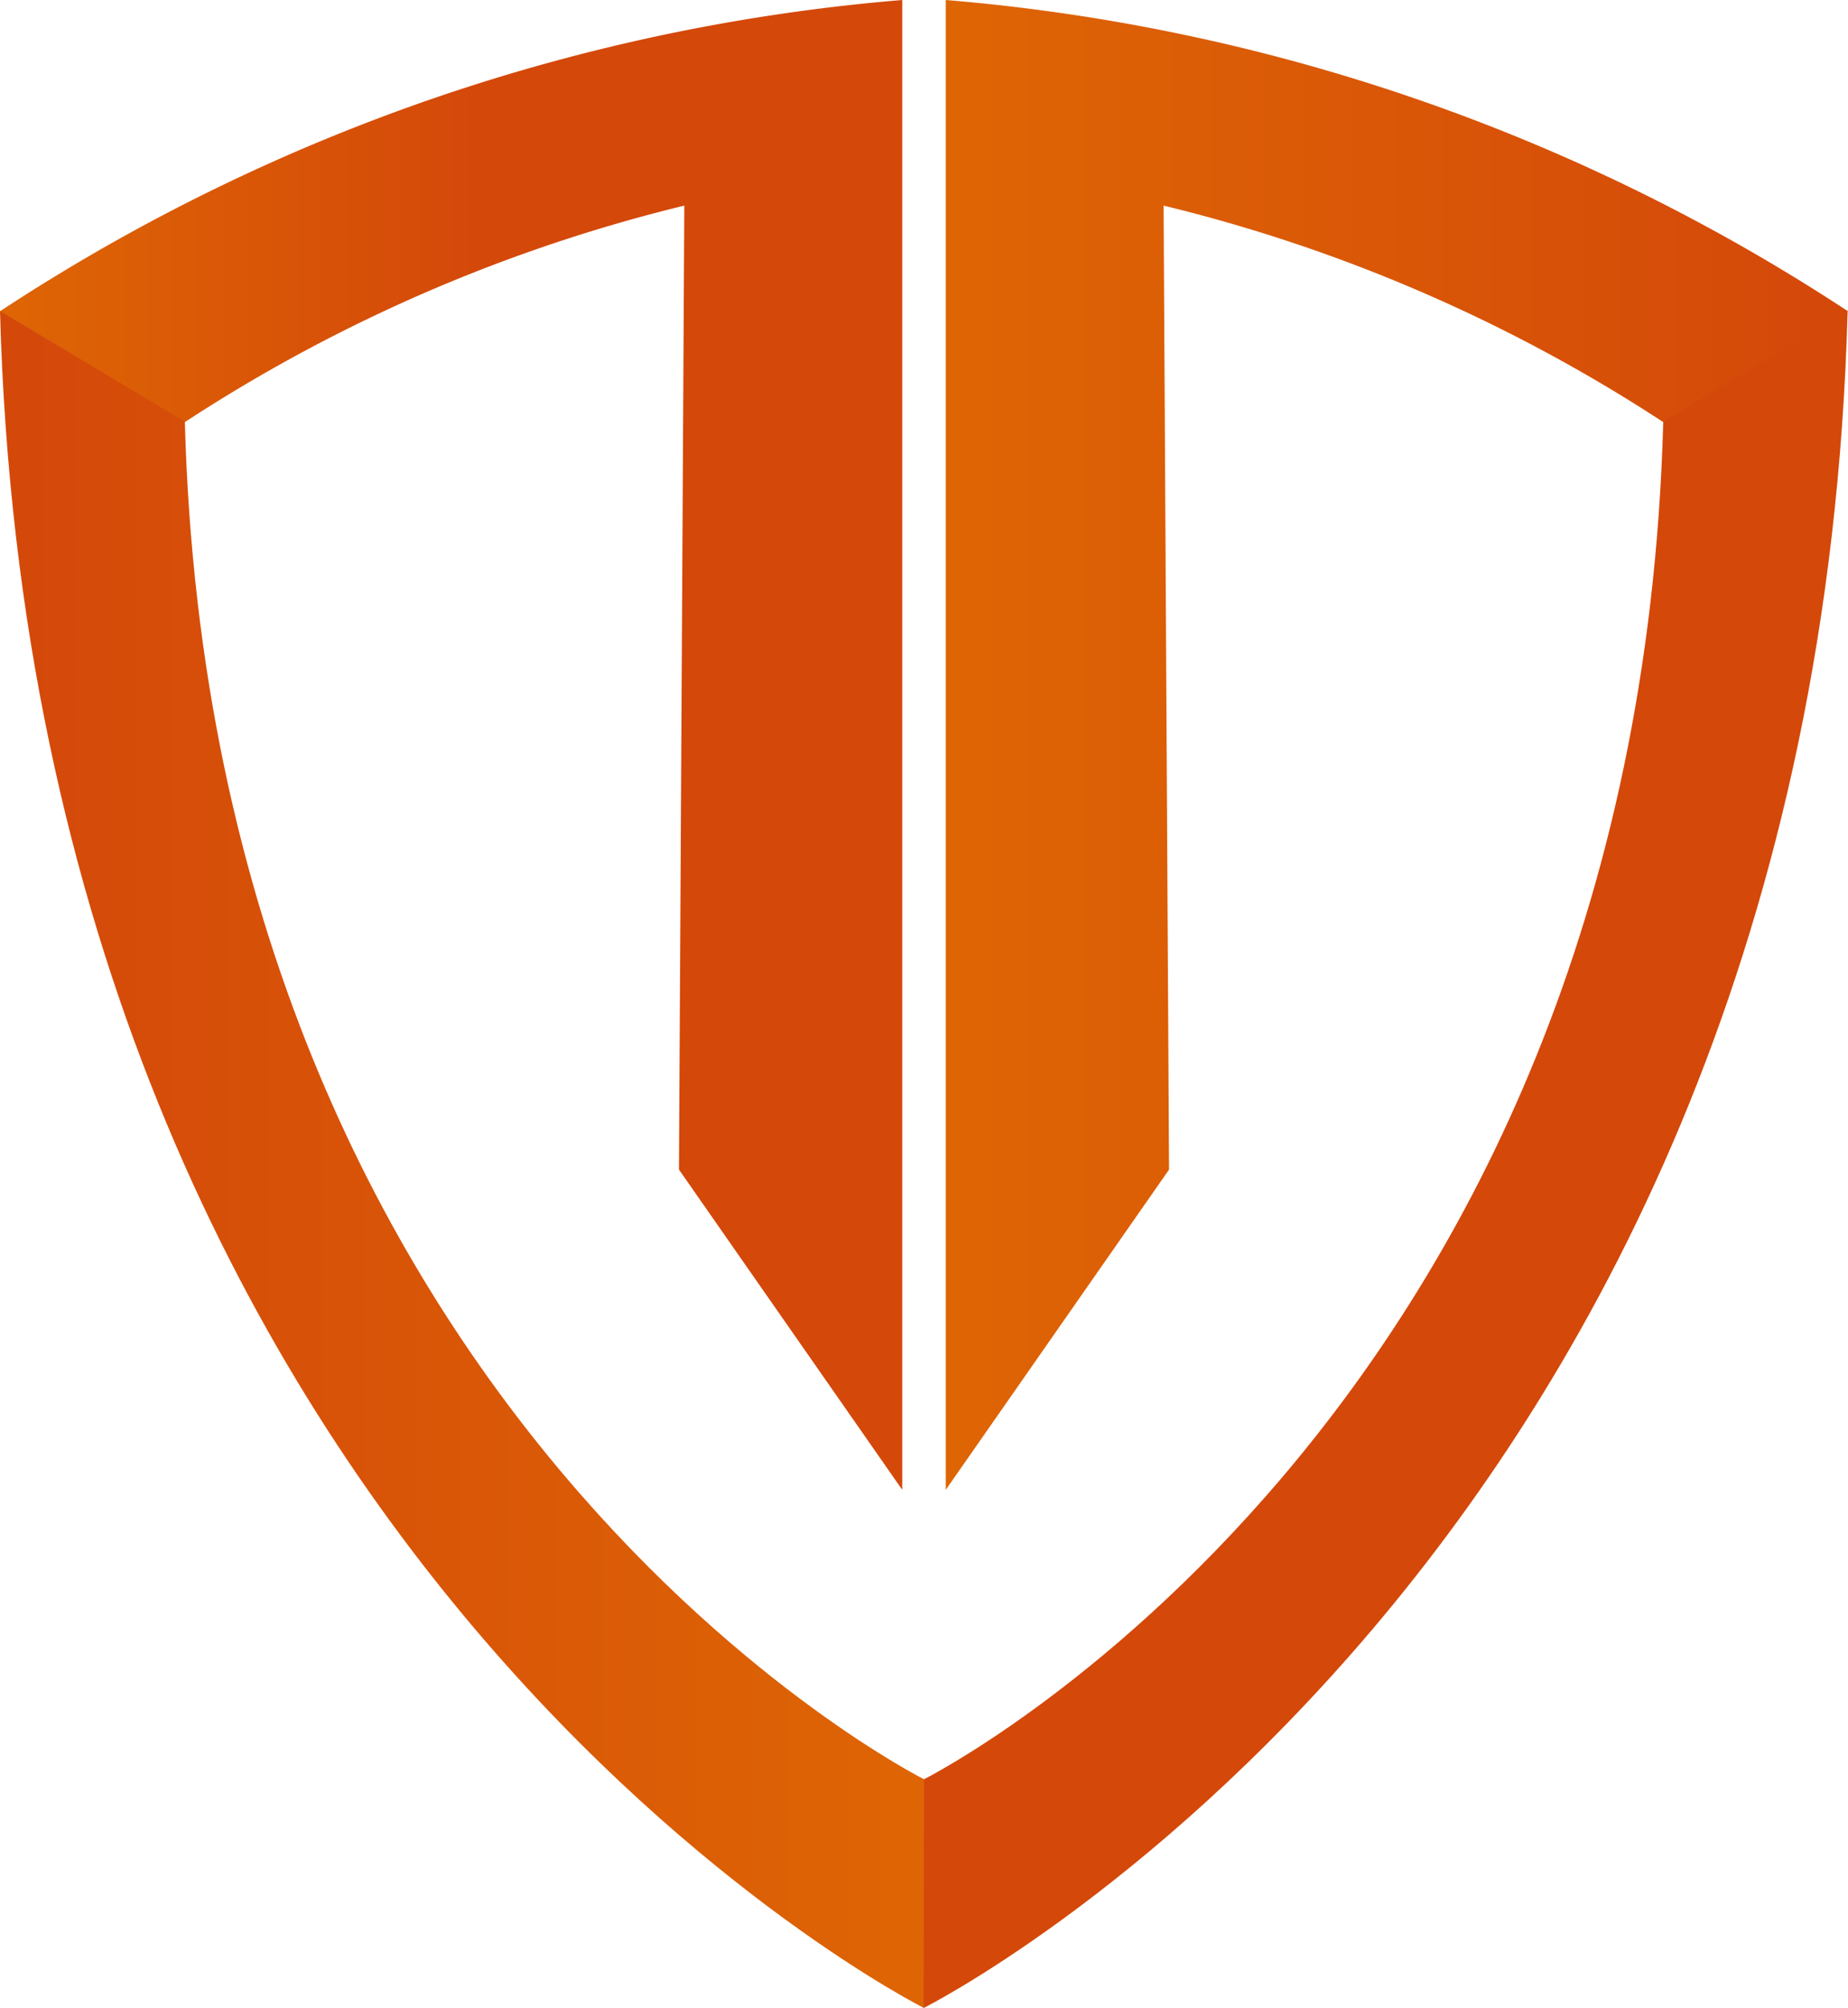 <svg xmlns="http://www.w3.org/2000/svg" xmlns:xlink="http://www.w3.org/1999/xlink" width="20.046" height="21.78" viewBox="0 0 20.046 21.78">
  <defs>
    <linearGradient id="linear-gradient" y1="0.5" x2="1" y2="0.5" gradientUnits="objectBoundingBox">
      <stop offset="0" stop-color="#de6504"/>
      <stop offset="0.546" stop-color="#d4480a"/>
    </linearGradient>
    <linearGradient id="linear-gradient-2" y1="0.5" x2="1" y2="0.5" gradientUnits="objectBoundingBox">
      <stop offset="0" stop-color="#de6504"/>
      <stop offset="1" stop-color="#d4480a"/>
    </linearGradient>
    <linearGradient id="linear-gradient-3" y1="0.5" x2="1" y2="0.5" gradientUnits="objectBoundingBox">
      <stop offset="0" stop-color="#d4480a"/>
      <stop offset="1" stop-color="#de6504"/>
    </linearGradient>
    <linearGradient id="linear-gradient-4" x1="-238.713" y1="0.5" x2="-237.713" y2="0.5" gradientUnits="objectBoundingBox">
      <stop offset="0.197" stop-color="#de6504"/>
      <stop offset="0.576" stop-color="#d4480a"/>
    </linearGradient>
  </defs>
  <g id="taracoin" transform="translate(0 0)">
    <path id="패스_5" data-name="패스 5" d="M1493.318-1469.182a17.42,17.42,0,0,1,5.418-2.348l-.058,10.455,2.422,3.473v-16.158h0a20.947,20.947,0,0,0-9.787,3.376Z" transform="translate(-1491.313 1473.76)" fill="url(#linear-gradient)"/>
    <path id="패스_6" data-name="패스 6" d="M1513.983-1470.384a20.948,20.948,0,0,0-9.787-3.376h0v16.158l2.422-3.473-.059-10.455a17.407,17.407,0,0,1,5.42,2.348Z" transform="translate(-1493.937 1473.76)" fill="url(#linear-gradient-2)"/>
    <path id="패스_7" data-name="패스 7" d="M1501.336-1453.6s-7.726-3.87-8.018-14.725l-2.005-1.2c.365,13.569,10.023,18.406,10.023,18.406Z" transform="translate(-1491.313 1472.897)" fill="url(#linear-gradient-3)"/>
    <path id="패스_8" data-name="패스 8" d="M1503.9-1453.6s7.727-3.87,8.019-14.725l2-1.2c-.365,13.569-10.023,18.406-10.023,18.406Z" transform="translate(-1493.877 1472.897)" fill="url(#linear-gradient-4)"/>
  </g>
</svg>
